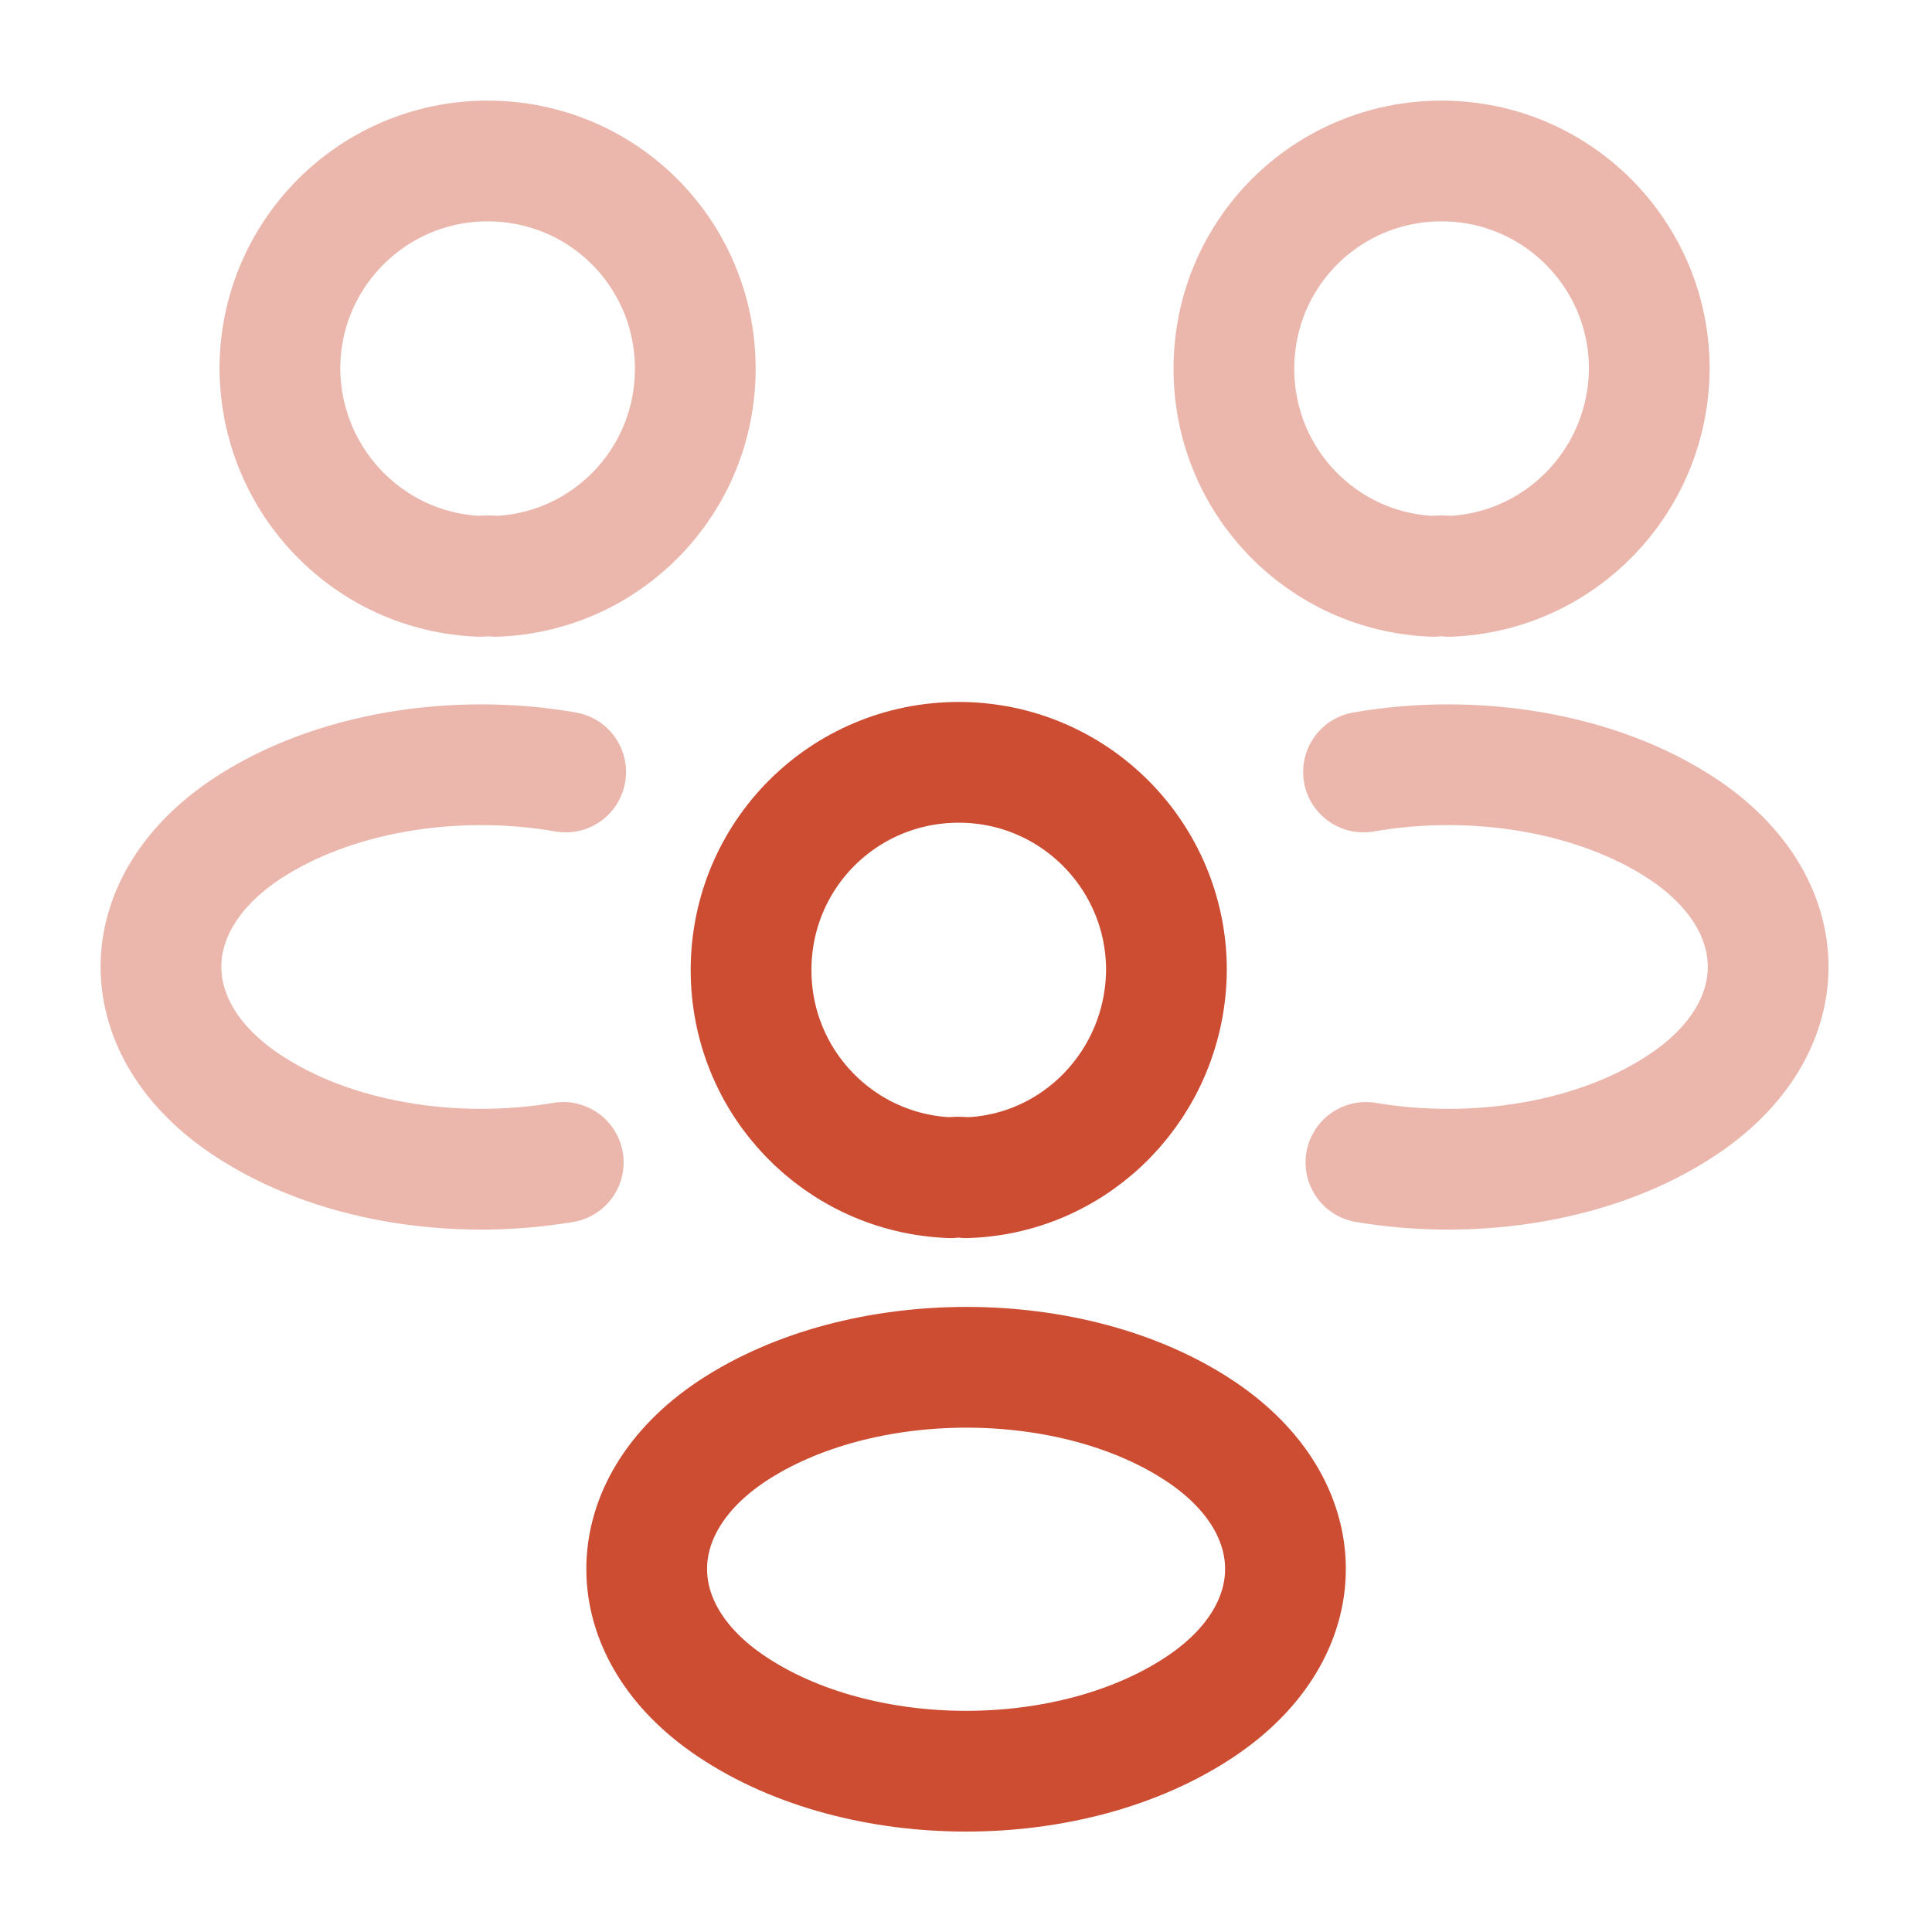<!DOCTYPE svg PUBLIC "-//W3C//DTD SVG 1.1//EN" "http://www.w3.org/Graphics/SVG/1.1/DTD/svg11.dtd">
<!-- Uploaded to: SVG Repo, www.svgrepo.com, Transformed by: SVG Repo Mixer Tools -->
<svg width="45px" height="45px" viewBox="0 0 24 24" fill="none" xmlns="http://www.w3.org/2000/svg">
<g id="SVGRepo_bgCarrier" stroke-width="0"/>
<g id="SVGRepo_tracerCarrier" stroke-linecap="round" stroke-width="1" stroke-linejoin="round"/>
<g id="SVGRepo_iconCarrier"> <path opacity="0.4" d="M17.998 7.16C17.938 7.15 17.868 7.15 17.808 7.16C16.428 7.11 15.328 5.98 15.328 4.58C15.328 3.15 16.478 2 17.908 2C19.338 2 20.488 3.16 20.488 4.58C20.478 5.98 19.378 7.11 17.998 7.16Z" stroke="#CD4D33" stroke-width="1.5" stroke-linecap="round" stroke-linejoin="round"/> <path opacity="0.4" d="M16.968 14.44C18.337 14.67 19.848 14.43 20.907 13.72C22.317 12.78 22.317 11.24 20.907 10.3C19.837 9.59 18.308 9.35 16.938 9.59" stroke="#CD4D33" stroke-width="1.5" stroke-linecap="round" stroke-linejoin="round"/> <path opacity="0.4" d="M5.967 7.16C6.027 7.15 6.097 7.15 6.157 7.16C7.537 7.11 8.637 5.98 8.637 4.58C8.637 3.15 7.487 2 6.057 2C4.627 2 3.477 3.16 3.477 4.58C3.487 5.98 4.587 7.11 5.967 7.16Z" stroke="#CD4D33" stroke-width="1.5" stroke-linecap="round" stroke-linejoin="round"/> <path opacity="0.4" d="M6.997 14.44C5.628 14.67 4.117 14.43 3.058 13.72C1.647 12.78 1.647 11.24 3.058 10.3C4.128 9.59 5.657 9.35 7.027 9.59" stroke="#CD4D33" stroke-width="1.5" stroke-linecap="round" stroke-linejoin="round"/> <path d="M12 14.63C11.94 14.62 11.87 14.62 11.81 14.63C10.43 14.58 9.33 13.45 9.33 12.05C9.33 10.62 10.48 9.47 11.91 9.47C13.34 9.47 14.49 10.63 14.49 12.05C14.48 13.45 13.38 14.59 12 14.63Z" stroke="#CD4D33" stroke-width="1.5" stroke-linecap="round" stroke-linejoin="round"/> <path d="M9.091 17.78C7.681 18.72 7.681 20.26 9.091 21.2C10.691 22.27 13.311 22.27 14.911 21.2C16.321 20.26 16.321 18.72 14.911 17.78C13.321 16.72 10.691 16.72 9.091 17.78Z" stroke="#CD4D33" stroke-width="1.5" stroke-linecap="round" stroke-linejoin="round"/> </g>
</svg>